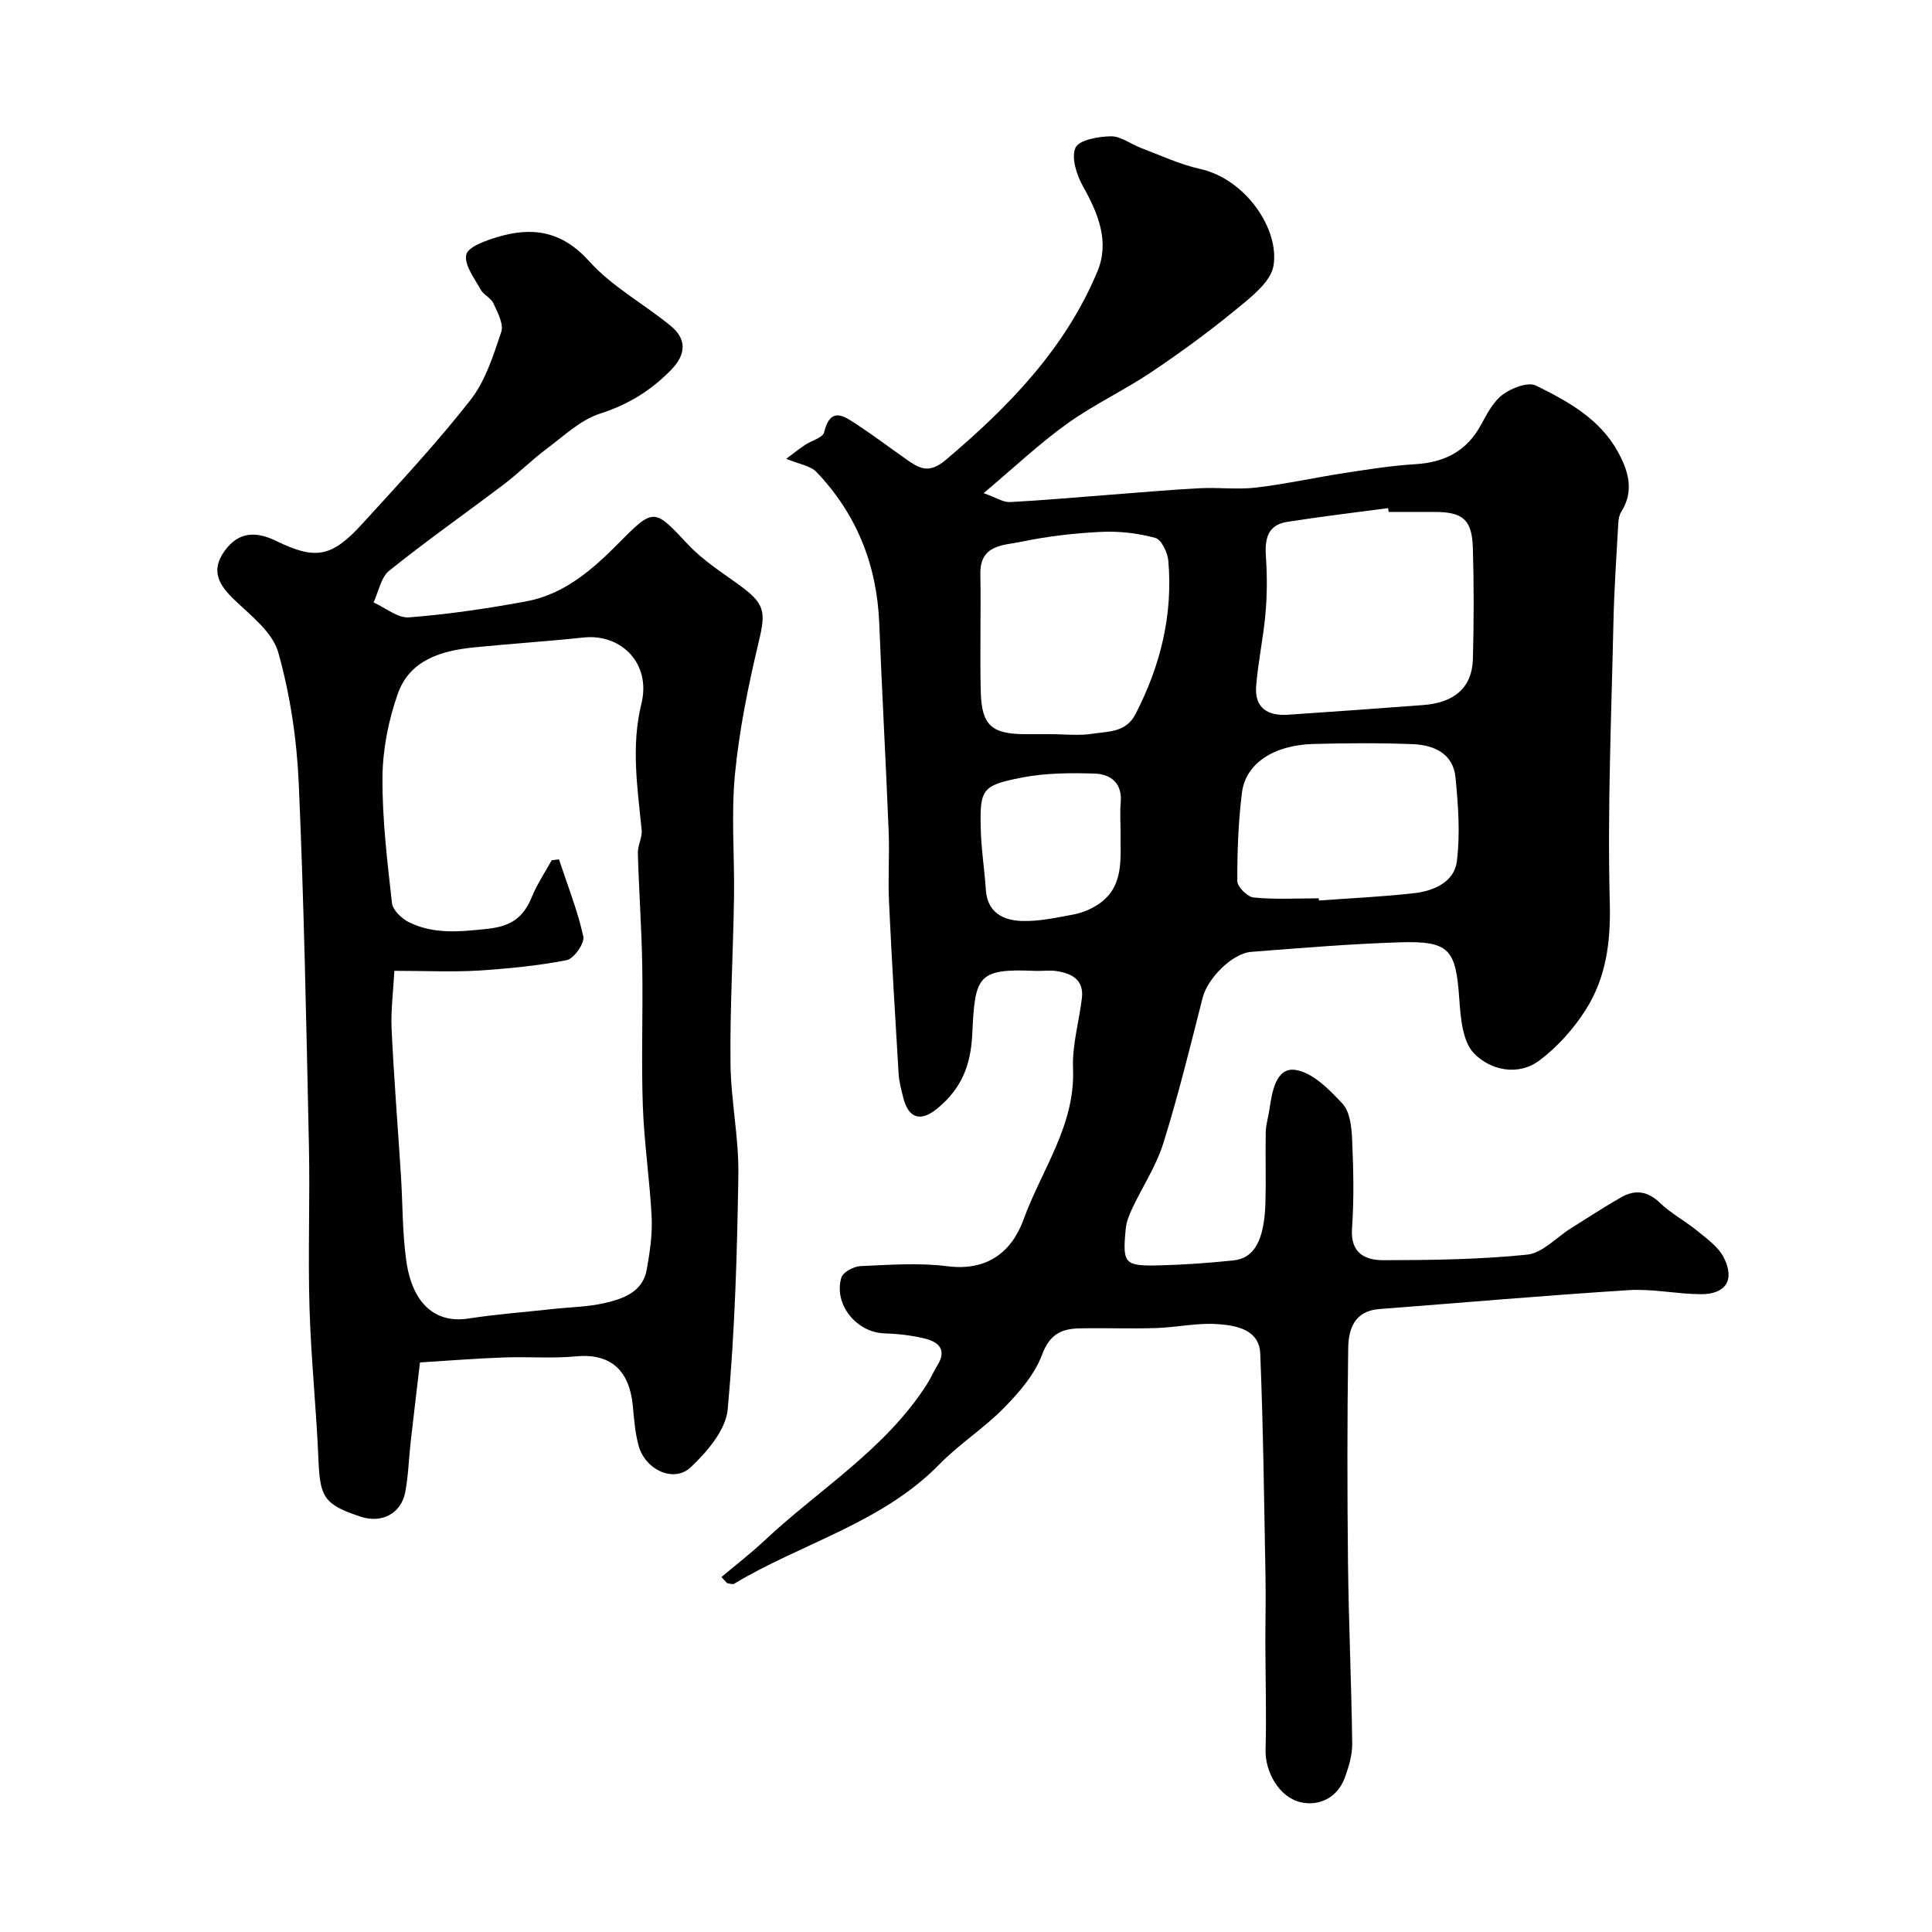 <svg enable-background="new 0 0 400 400" viewBox="0 0 400 400" xmlns="http://www.w3.org/2000/svg"><path d="m149.37 326.51c2.99-2.53 6.11-4.92 8.96-7.6 11.35-10.64 25.02-18.87 33.61-32.37.78-1.23 1.36-2.6 2.13-3.84 2.11-3.41.1-4.94-2.8-5.62-2.68-.63-5.48-.94-8.24-1.03-5.72-.2-10.48-6.03-8.84-11.54.34-1.13 2.57-2.32 3.98-2.38 5.99-.26 12.07-.72 17.98.03 8.25 1.06 13.33-2.97 15.78-9.71 3.72-10.27 10.72-19.45 10.23-31.24-.2-4.8 1.24-9.66 1.83-14.51.47-3.83-2.05-5.15-5.2-5.64-1.46-.23-3 .01-4.49-.05-11.97-.53-12.45 1.11-13 13.05-.31 6.65-2.32 11.34-7.16 15.38-3.52 2.93-6.08 2.18-7.17-2.33-.38-1.57-.83-3.17-.92-4.77-.72-11.86-1.43-23.73-1.99-35.6-.23-4.85.12-9.72-.07-14.57-.58-14.37-1.38-28.74-1.95-43.11-.48-12.07-4.66-22.59-12.97-31.31-1.3-1.36-3.7-1.67-6.29-2.76 1.31-.98 2.57-1.98 3.9-2.88s3.67-1.47 3.94-2.59c1.34-5.51 4.18-3.34 6.85-1.59 3.41 2.24 6.66 4.7 10 7.04 2.67 1.87 4.7 3.32 8.28.3 13.06-11.02 24.75-23.04 31.44-39.02 2.61-6.23.17-12.07-3-17.73-1.3-2.33-2.45-5.94-1.51-7.95.77-1.63 4.76-2.31 7.34-2.35 2.06-.03 4.11 1.63 6.2 2.41 4.04 1.52 8.01 3.4 12.19 4.33 9.52 2.11 16.53 12.51 15.25 20.08-.56 3.31-4.54 6.39-7.55 8.87-5.66 4.66-11.61 9.02-17.7 13.11-5.68 3.81-11.96 6.74-17.5 10.72-5.72 4.1-10.87 8.98-17.26 14.36 2.63.93 4.07 1.92 5.45 1.85 7.05-.37 14.09-1.02 21.13-1.55 6.08-.46 12.15-1.01 18.24-1.32 3.85-.2 7.77.32 11.57-.13 6.15-.73 12.22-2.08 18.34-3.02 4.85-.74 9.71-1.53 14.59-1.82 6.07-.36 10.66-2.66 13.64-8.12 1.24-2.28 2.54-4.84 4.53-6.31 1.83-1.36 5.23-2.66 6.87-1.85 6.58 3.25 13.18 6.85 16.94 13.68 2.2 3.99 3.45 8.12.71 12.46-.41.65-.57 1.54-.61 2.33-.37 6.77-.85 13.53-1 20.3-.42 19.43-1.27 38.88-.76 58.3.21 8.19-.77 15.57-5.04 22.26-2.49 3.89-5.77 7.56-9.45 10.34-4.49 3.4-10.2 2.06-13.58-1.36-2.41-2.44-2.82-7.4-3.09-11.31-.72-10.34-2.02-12.06-12.45-11.73-10.21.33-20.4 1.18-30.59 1.97-4.04.31-9.09 5.55-10.09 9.48-2.57 10.07-5.03 20.18-8.13 30.1-1.48 4.75-4.35 9.07-6.49 13.62-.62 1.31-1.18 2.74-1.31 4.16-.69 7.24-.32 7.72 6.98 7.55 5.1-.12 10.21-.5 15.29-1.02 4.4-.45 6.44-4.24 6.66-12.07.13-4.83-.04-9.67.06-14.5.03-1.6.55-3.18.78-4.79.52-3.63 1.39-8.58 5.24-8.1 3.57.44 7.13 4.05 9.88 7.02 1.54 1.66 1.87 4.83 1.98 7.35.27 6.16.42 12.35-.02 18.49-.36 5.12 2.74 6.55 6.48 6.55 9.94-.01 19.91-.14 29.78-1.15 3.16-.32 6.03-3.56 9.04-5.44 3.45-2.16 6.86-4.4 10.4-6.42 2.86-1.63 5.45-1.36 8.03 1.12 2.34 2.24 5.31 3.81 7.84 5.88 1.98 1.63 4.29 3.27 5.39 5.44 2.38 4.68.42 7.66-4.85 7.61-4.94-.04-9.9-1.15-14.8-.84-17.25 1.09-34.47 2.6-51.7 3.92-5.1.39-6.35 4.15-6.4 8.11-.21 14.83-.21 29.67-.04 44.5.14 12.44.71 24.87.87 37.31.03 2.37-.7 4.84-1.53 7.1-1.54 4.18-5.33 5.94-9.1 5.09-4.56-1.03-7.44-6.38-7.31-10.9.2-7.35-.02-14.72-.04-22.08-.01-4.54.12-9.07.03-13.61-.29-15.44-.46-30.88-1.09-46.3-.21-5-4.98-5.82-8.75-6.1-4.22-.32-8.52.67-12.79.81-5.33.17-10.67-.05-16 .07-3.66.09-6.07 1.26-7.62 5.42-1.53 4.11-4.74 7.82-7.9 11.04-4.13 4.21-9.24 7.46-13.36 11.67-11.92 12.2-28.46 16.3-42.51 24.74-.33.2-.95-.06-1.43-.11-.42-.42-.81-.85-1.19-1.28zm138.14-220.51c-.04-.27-.07-.53-.11-.8-6.97.93-13.96 1.75-20.91 2.85-4.22.67-4.65 3.76-4.39 7.44.27 3.84.24 7.73-.1 11.56-.44 5.04-1.54 10.03-1.93 15.07-.34 4.44 2.42 6.14 6.56 5.86 9.36-.64 18.72-1.29 28.07-2.01 6.52-.5 10.1-3.7 10.25-9.57.2-7.66.22-15.33-.01-22.98-.18-5.86-2.09-7.42-7.93-7.43-3.17.01-6.34.01-9.5.01zm-70.18 46c3 0 6.05.37 8.97-.1 3.19-.51 6.8-.2 8.8-4.06 5.16-10 7.76-20.51 6.79-31.73-.15-1.71-1.42-4.39-2.69-4.74-3.59-.98-7.47-1.43-11.19-1.25-5.54.26-11.12.91-16.54 2.04-3.66.76-8.61.54-8.5 6.67.15 8.15-.12 16.31.09 24.46.18 6.91 2.3 8.71 9.29 8.71zm55.71 33.99c.01.15.02.3.03.45 6.58-.48 13.18-.77 19.73-1.52 4.06-.46 8.3-2.31 8.83-6.6.71-5.7.28-11.62-.29-17.39-.48-4.92-4.46-6.68-8.8-6.86-6.85-.27-13.72-.22-20.58-.04-8.28.23-14.07 4.03-14.83 10.1-.75 6.05-.98 12.18-.96 18.28 0 1.2 2.1 3.29 3.39 3.41 4.46.44 8.98.17 13.48.17zm-41.04-13.85c0-1.99-.15-4 .03-5.97.37-4.04-2.09-5.91-5.41-6.01-5.05-.16-10.25-.12-15.18.85-8.15 1.61-8.57 2.42-8.39 10.47.09 4.25.78 8.49 1.06 12.74.31 4.74 3.61 6.33 7.46 6.46 3.51.11 7.07-.68 10.56-1.32 1.68-.31 3.39-.97 4.85-1.87 5.95-3.66 4.94-9.7 5.02-15.35z" fill="#010000"/><path d="m86.95 282.08c-.66 5.65-1.32 11.12-1.94 16.6-.38 3.42-.47 6.89-1.11 10.26-.85 4.44-4.87 6.51-9.21 5.08-7.56-2.5-8.44-4.02-8.75-11.64-.43-10.54-1.55-21.06-1.86-31.6-.34-11.18.12-22.38-.12-33.56-.54-25.03-1.01-50.07-2.11-75.08-.4-9.08-1.78-18.3-4.23-27.04-1.16-4.16-5.61-7.6-9.04-10.86-3.3-3.14-5.03-6.12-2.04-10.23 2.91-3.99 6.52-4.03 10.7-1.99 8.09 3.95 11.45 3.35 17.73-3.53 7.66-8.4 15.44-16.74 22.44-25.68 3.1-3.96 4.73-9.21 6.37-14.09.54-1.62-.76-4.03-1.61-5.89-.52-1.14-2.06-1.78-2.68-2.91-1.28-2.34-3.42-5.11-2.95-7.2.36-1.63 4.01-2.9 6.41-3.63 7.29-2.2 13.41-1.27 19.07 5.03 4.73 5.26 11.32 8.81 16.88 13.38 3.27 2.69 3.15 5.85.16 8.96-4.17 4.33-8.93 7.28-14.81 9.17-4.1 1.31-7.59 4.7-11.19 7.38-2.98 2.22-5.62 4.9-8.59 7.15-7.94 6.02-16.11 11.75-23.88 17.99-1.73 1.39-2.2 4.35-3.25 6.58 2.45 1.09 4.99 3.27 7.34 3.09 8.12-.63 16.23-1.83 24.25-3.31 7.9-1.46 13.73-6.57 19.2-12.1 7.28-7.36 7.3-7.16 14.34.34 2.98 3.18 6.79 5.63 10.37 8.21 5.6 4.04 5.75 5.62 4.24 11.96-2.15 9-4.02 18.15-4.91 27.34-.82 8.44-.07 17.02-.2 25.54-.18 11.46-.85 22.91-.73 34.36.08 7.7 1.75 15.4 1.63 23.08-.25 16.21-.72 32.45-2.21 48.57-.39 4.25-4.26 8.77-7.65 11.97-3.49 3.3-9.41.54-10.79-4.45-.73-2.65-.94-5.47-1.2-8.23-.62-6.64-3.92-11.02-11.75-10.28-4.96.47-9.99.04-14.98.23-5.58.19-11.16.64-17.34 1.03zm-5.3-81.08c-.23 4.3-.76 8.21-.57 12.09.47 10.04 1.28 20.07 1.92 30.11.38 5.93.29 11.91 1.11 17.78 1.23 8.87 5.96 13.07 12.86 12.01 5.82-.9 11.71-1.34 17.57-1.98 3.59-.39 7.26-.43 10.75-1.25 3.82-.9 7.8-2.29 8.62-6.94.62-3.54 1.18-7.19 1.01-10.76-.38-7.71-1.56-15.39-1.83-23.1-.34-9.65.05-19.33-.12-29-.13-7.78-.69-15.55-.91-23.33-.05-1.58.94-3.23.79-4.78-.86-8.73-2.23-17.3-.05-26.18 2.03-8.24-4.11-14.52-12.02-13.68-7.52.8-15.07 1.29-22.59 2.04-6.8.68-13.36 2.58-15.84 9.63-1.92 5.46-3.11 11.45-3.16 17.22-.07 8.69.99 17.41 1.96 26.07.16 1.47 2 3.24 3.51 3.98 5.19 2.57 10.6 1.97 16.29 1.37 4.93-.52 7.44-2.39 9.17-6.61 1.09-2.65 2.71-5.07 4.1-7.59.5-.06 1.01-.12 1.51-.18 1.75 5.31 3.84 10.54 5.04 15.97.31 1.39-1.96 4.61-3.44 4.9-6.09 1.18-12.33 1.78-18.54 2.17-5.31.3-10.65.04-17.14.04z" fill="#010000"/></svg>